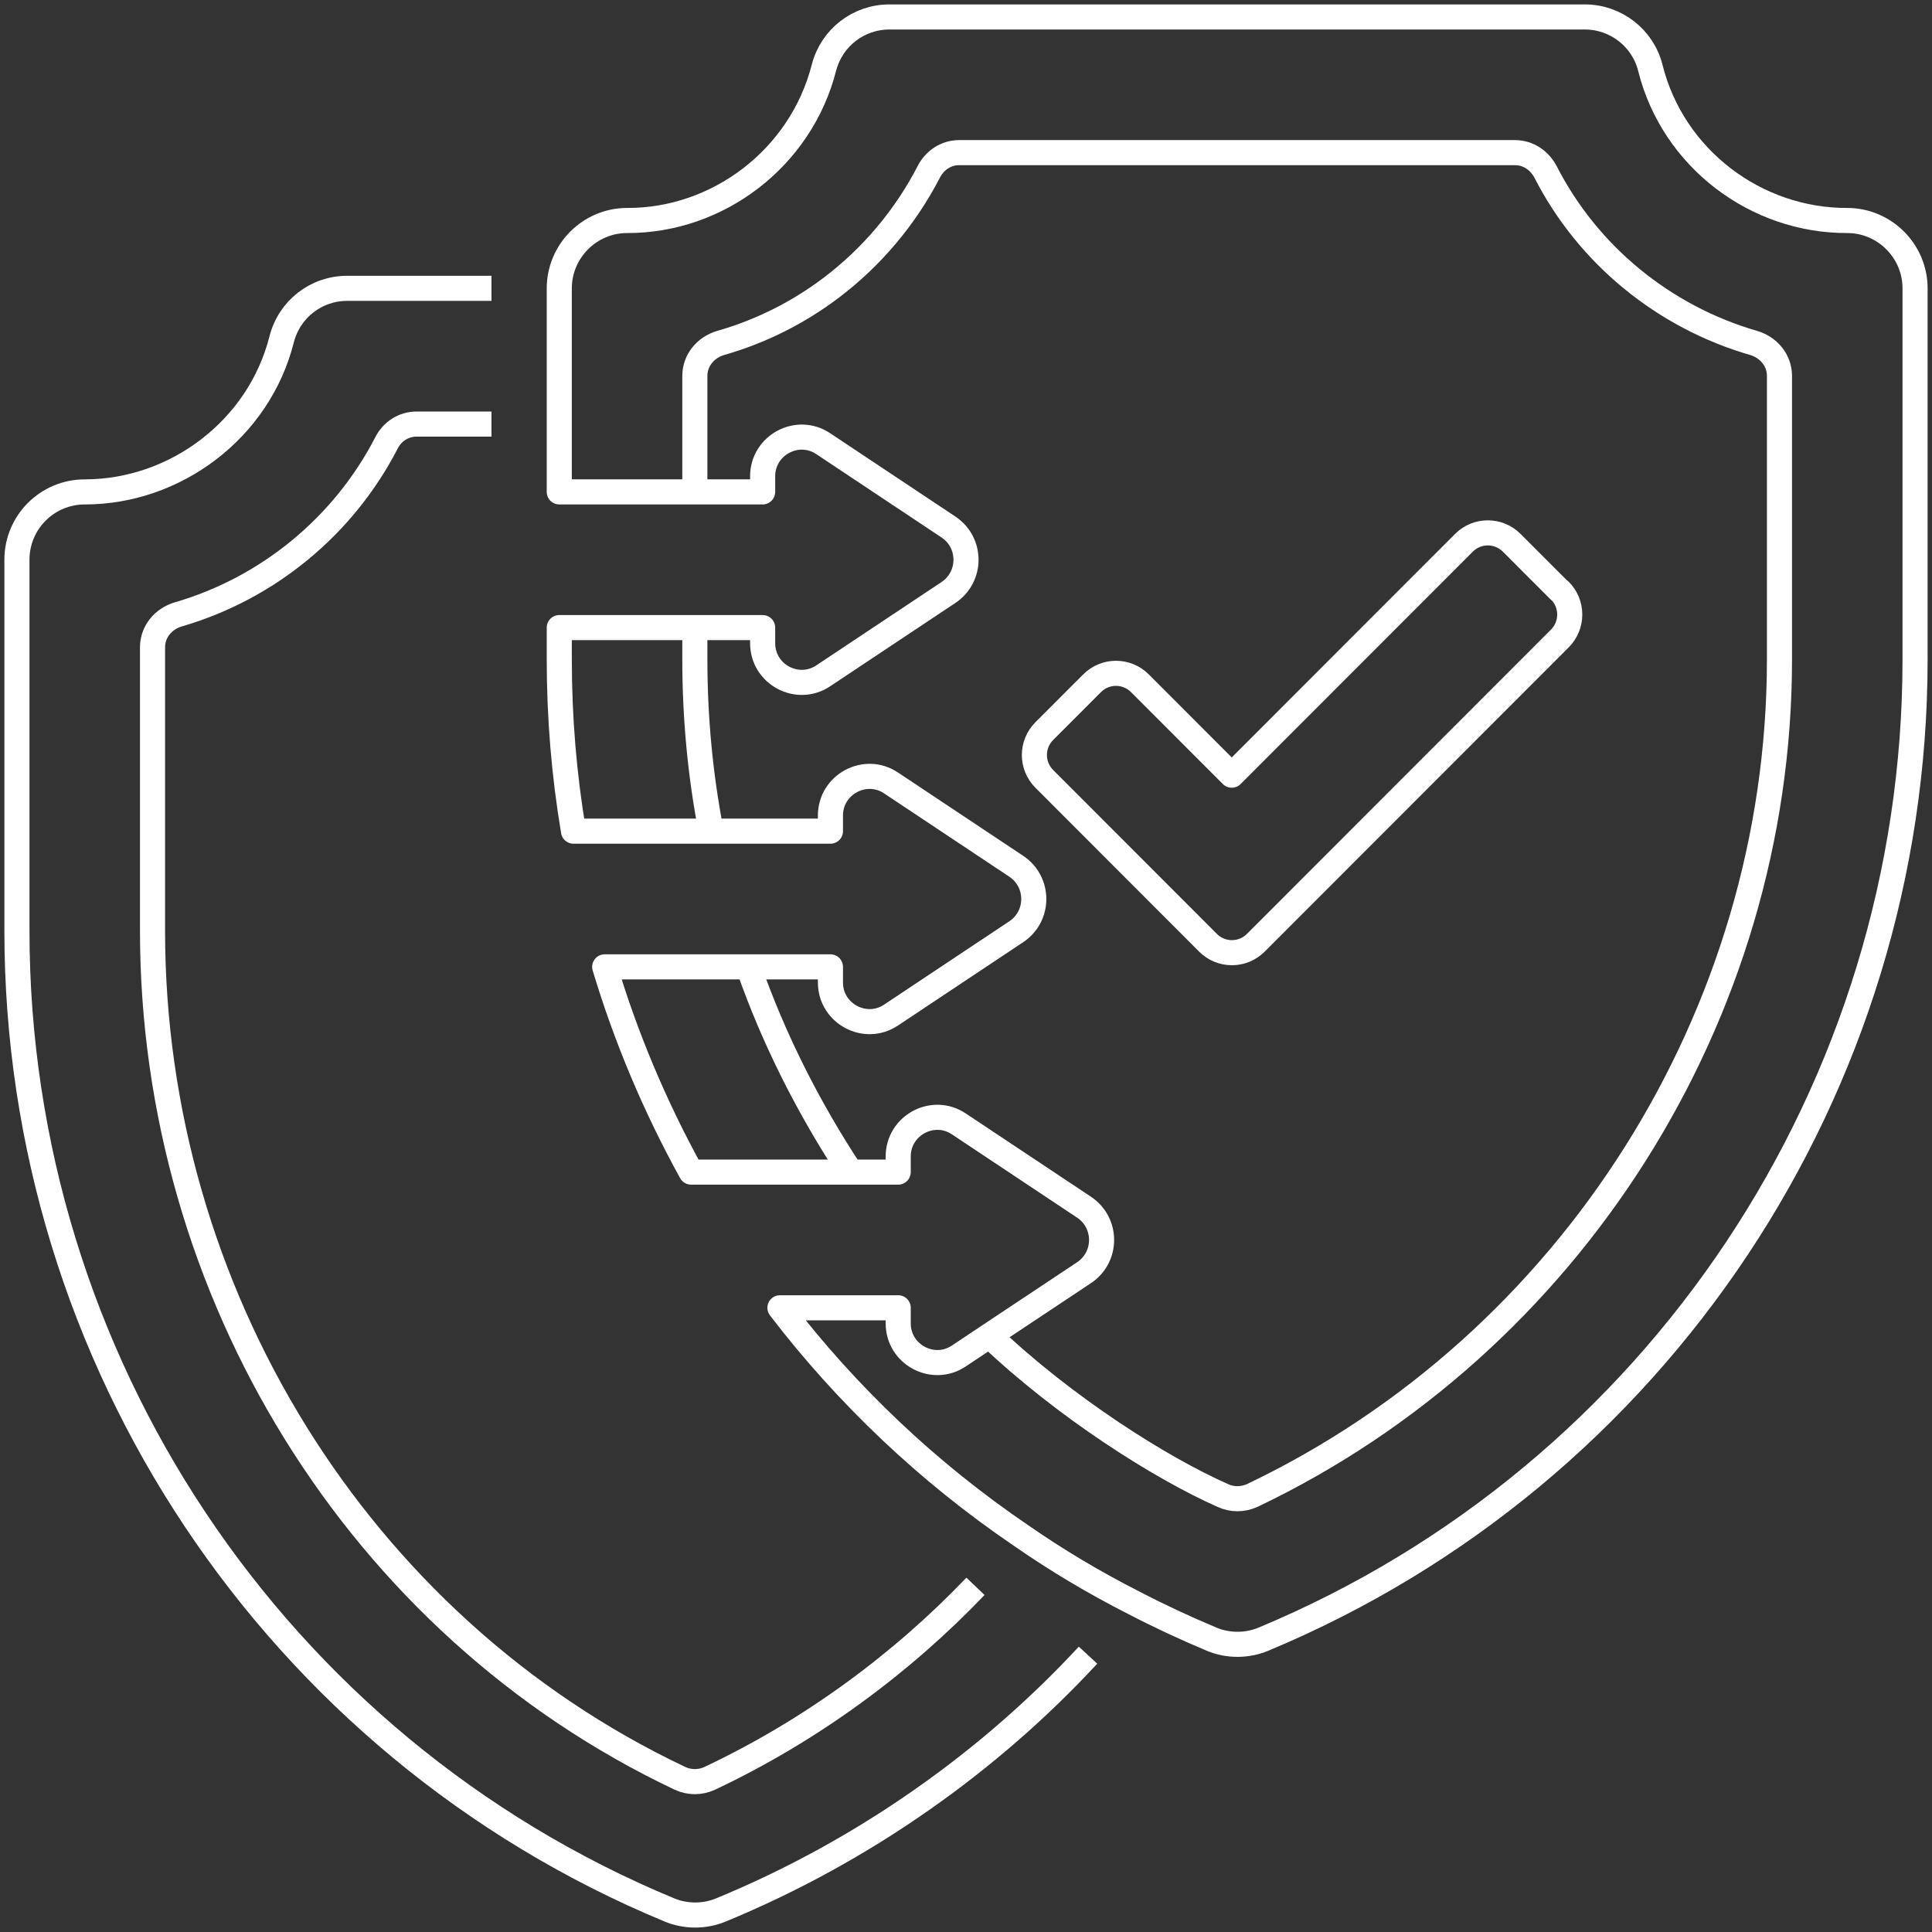 <?xml version="1.0" encoding="UTF-8"?>
<svg xmlns="http://www.w3.org/2000/svg" width="77" height="77" viewBox="0 0 77 77" fill="none">
  <rect x="0" y="0" width="77" height="77" fill="#333333" stroke="none"/>
  <g clip-path="url(#clip0_78_4)">
    <path d="M19.588 11.492H13.833C12.604 11.492 11.536 12.317 11.226 13.521C10.321 17.117 6.984 19.605 3.377 19.605C1.891 19.605 0.675 20.808 0.675 22.309V37.1C0.675 54.163 10.956 69.604 26.68 76.121C27.328 76.391 28.085 76.391 28.733 76.121C34.474 73.755 39.499 70.145 43.363 65.967" stroke="white" stroke-linejoin="round"></path>
    <path d="M27.693 25.013V26.284C27.693 28.596 27.909 30.895 28.341 33.126" stroke="white" stroke-linejoin="round"></path>
    <path d="M29.827 38.534C30.84 41.427 32.232 44.172 33.907 46.714" stroke="white" stroke-linejoin="round"></path>
    <path d="M27.693 19.605V14.981C27.693 14.359 28.125 13.845 28.72 13.669C30.327 13.21 31.799 12.466 33.096 11.492C34.731 10.262 36.068 8.68 37.014 6.855C37.244 6.395 37.703 6.084 38.216 6.084H60.384C60.911 6.084 61.357 6.395 61.6 6.855C63.288 10.154 66.301 12.628 69.894 13.669C70.489 13.845 70.921 14.359 70.921 14.981V26.284C70.921 40.467 62.586 53.555 49.915 59.599C49.537 59.775 49.091 59.775 48.726 59.599C46.254 58.504 42.431 56.084 39.432 53.231" stroke="white" stroke-linejoin="round"></path>
    <path d="M22.29 16.901V19.605M22.29 19.605H30.395V18.983C30.395 17.739 31.786 16.995 32.813 17.685L37.811 21.011C38.73 21.633 38.73 22.985 37.811 23.607L32.813 26.933C31.786 27.623 30.395 26.879 30.395 25.635V25.013H22.29V26.284C22.29 28.596 22.479 30.881 22.857 33.126H33.097V32.504C33.097 31.26 34.488 30.516 35.515 31.206L40.513 34.532C41.431 35.154 41.431 36.506 40.513 37.128L35.515 40.454C34.488 41.143 33.097 40.4 33.097 39.156V38.534H24.1C24.951 41.373 26.113 44.118 27.544 46.714H35.798V46.092C35.798 44.848 37.19 44.104 38.216 44.794L43.215 48.12C44.133 48.742 44.133 50.094 43.215 50.716L39.432 53.231L38.216 54.042C37.19 54.731 35.798 53.988 35.798 52.744V52.122H31.084C33.758 55.61 36.987 58.679 40.688 61.194C42.107 62.181 43.606 63.074 45.173 63.871C46.187 64.399 47.227 64.885 48.294 65.332C48.942 65.602 49.699 65.602 50.347 65.332C66.058 58.788 76.325 43.347 76.325 26.284V11.492C76.325 10.005 75.109 8.788 73.623 8.788C70.002 8.802 66.679 6.328 65.774 2.704C65.477 1.514 64.396 0.676 63.167 0.676H35.447C34.218 0.676 33.151 1.501 32.84 2.691C31.921 6.301 28.612 8.802 24.991 8.788C23.505 8.788 22.29 10.005 22.29 11.492V19.605Z" stroke="white" stroke-linejoin="round"></path>
    <path d="M19.588 16.901H16.602C16.089 16.901 15.63 17.198 15.4 17.658C13.698 20.957 10.686 23.445 7.106 24.486C6.511 24.662 6.079 25.175 6.079 25.797V37.101C6.079 51.46 14.252 64.791 27.099 70.875C27.477 71.051 27.909 71.051 28.288 70.875C32.327 68.969 35.947 66.292 38.878 63.223" stroke="white" stroke-linejoin="round"></path>
    <path d="M62.154 23.539L60.249 21.633C59.722 21.106 58.871 21.106 58.345 21.633L49.091 30.895L45.43 27.231C44.903 26.703 44.052 26.703 43.526 27.231L41.621 29.137C41.094 29.664 41.094 30.516 41.621 31.043L48.145 37.574C48.672 38.101 49.523 38.101 50.05 37.574L62.168 25.446C62.694 24.919 62.694 24.067 62.168 23.539H62.154Z" stroke="white" stroke-linejoin="round"></path>
  </g>
  <defs>
    <clipPath id="clip0_78_4">
      <rect width="77" height="77" fill="white"></rect>
    </clipPath>
  </defs>
</svg>
